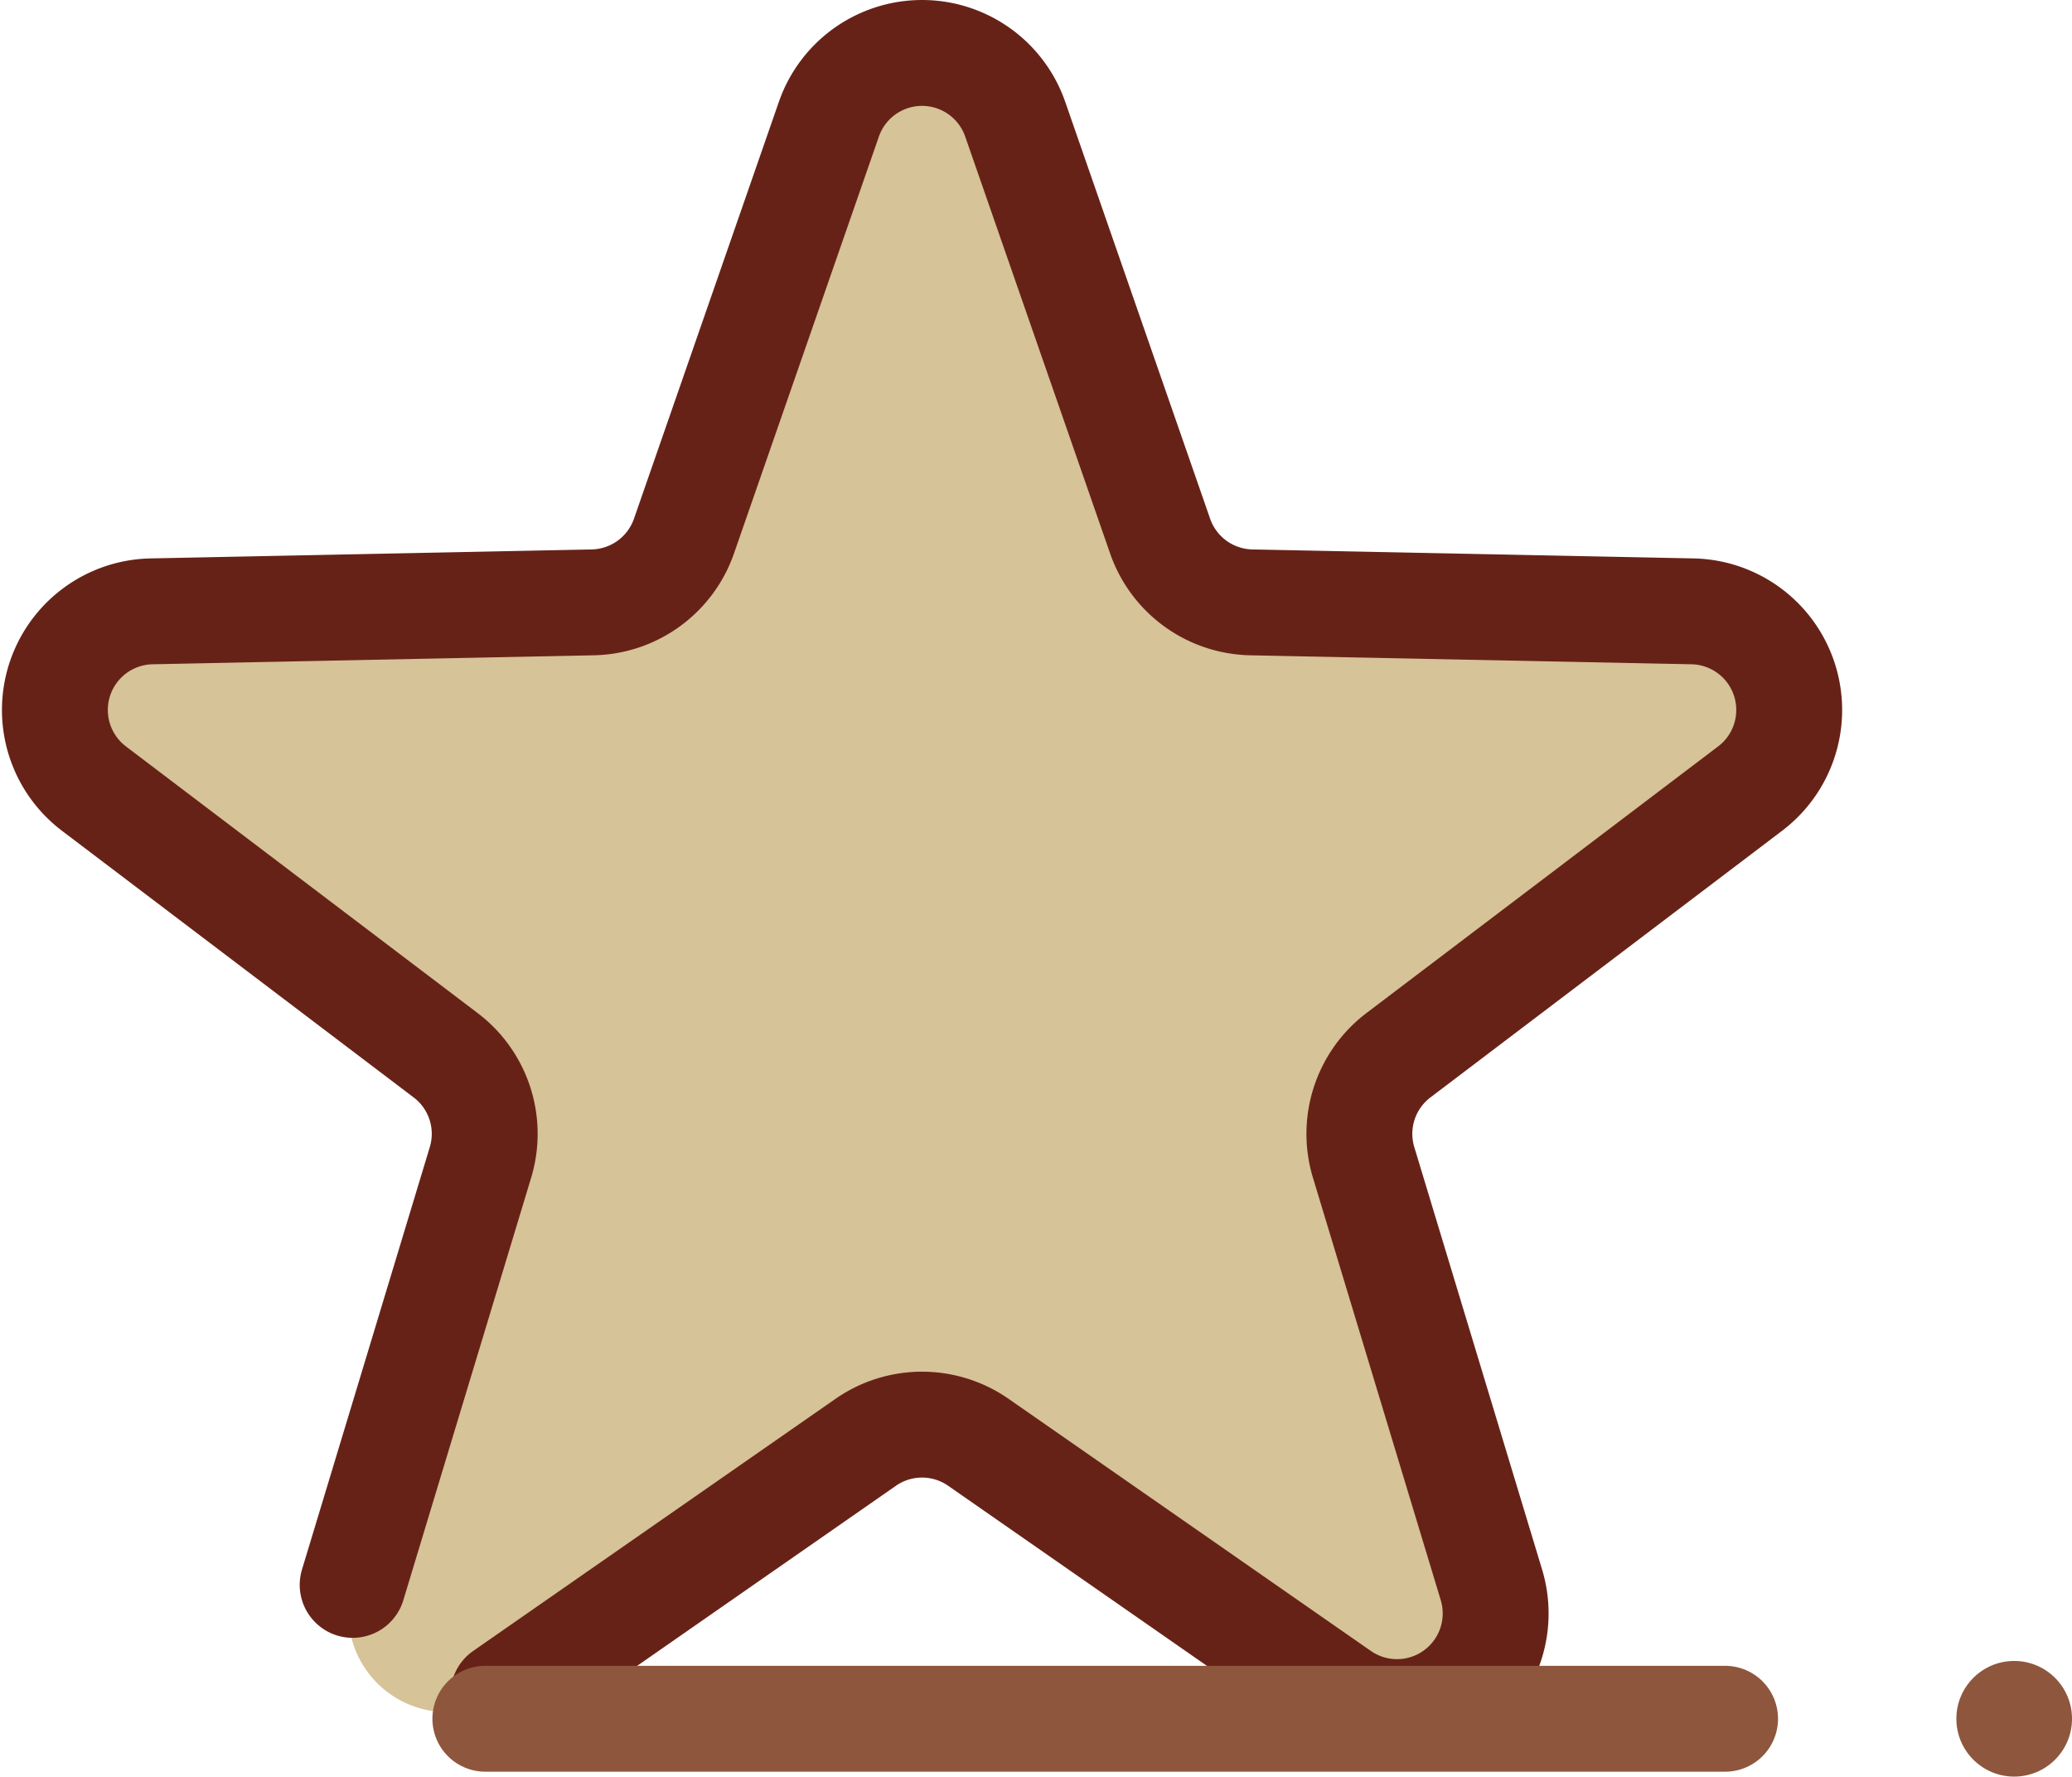 <?xml version="1.0" encoding="UTF-8"?> <svg xmlns="http://www.w3.org/2000/svg" width="117.414" height="100.671" viewBox="0 0 117.414 100.671"><g id="Raggruppa_750" data-name="Raggruppa 750" transform="translate(-1089.716 -4886.007)"><g id="Raggruppa_743" data-name="Raggruppa 743"><path id="Tracciato_392" data-name="Tracciato 392" d="M1138.77,4967.736l-20.53,14.286a5.59,5.59,0,0,1-8.543-6.207l7.243-23.94a5.588,5.588,0,0,0-1.973-6.072l-19.931-15.111a5.59,5.59,0,0,1,3.263-10.043l25.006-.509a5.592,5.592,0,0,0,5.166-3.753l8.212-23.625a5.589,5.589,0,0,1,10.559,0l8.212,23.625a5.592,5.592,0,0,0,5.166,3.753l25.006.509a5.59,5.59,0,0,1,3.263,10.043l-19.931,15.111a5.588,5.588,0,0,0-1.973,6.072l7.243,23.94a5.59,5.59,0,0,1-8.543,6.207l-20.53-14.286A5.587,5.587,0,0,0,1138.77,4967.736Z" fill="#d6c398"></path></g><g id="Raggruppa_749" data-name="Raggruppa 749"><g id="Raggruppa_747" data-name="Raggruppa 747"><g id="Raggruppa_746" data-name="Raggruppa 746"><g id="Raggruppa_745" data-name="Raggruppa 745"><g id="Raggruppa_744" data-name="Raggruppa 744"><path id="Tracciato_393" data-name="Tracciato 393" d="M1109.7,4975.815l7.243-23.94a5.588,5.588,0,0,0-1.973-6.072l-19.931-15.111a5.59,5.59,0,0,1,3.263-10.043l25.006-.509a5.592,5.592,0,0,0,5.166-3.753l8.212-23.625a5.589,5.589,0,0,1,10.559,0l8.212,23.625a5.592,5.592,0,0,0,5.166,3.753l25.006.509a5.59,5.59,0,0,1,3.263,10.043l-19.931,15.111a5.588,5.588,0,0,0-1.973,6.072l7.243,23.94a5.59,5.59,0,0,1-8.543,6.207l-20.53-14.286a5.587,5.587,0,0,0-6.385,0l-20.53,14.286" fill="none" stroke="#672217" stroke-linecap="round" stroke-linejoin="round" stroke-width="6"></path></g></g></g></g><g id="Raggruppa_748" data-name="Raggruppa 748"><circle id="Ellisse_46" data-name="Ellisse 46" cx="3.277" cy="3.277" r="3.277" transform="translate(1200.577 4980.125)" fill="#8e573d"></circle></g></g><line id="Linea_54" data-name="Linea 54" x2="70.253" transform="translate(1117.219 4983.401)" fill="none" stroke="#8e573d" stroke-linecap="round" stroke-linejoin="round" stroke-width="6"></line></g></svg> 